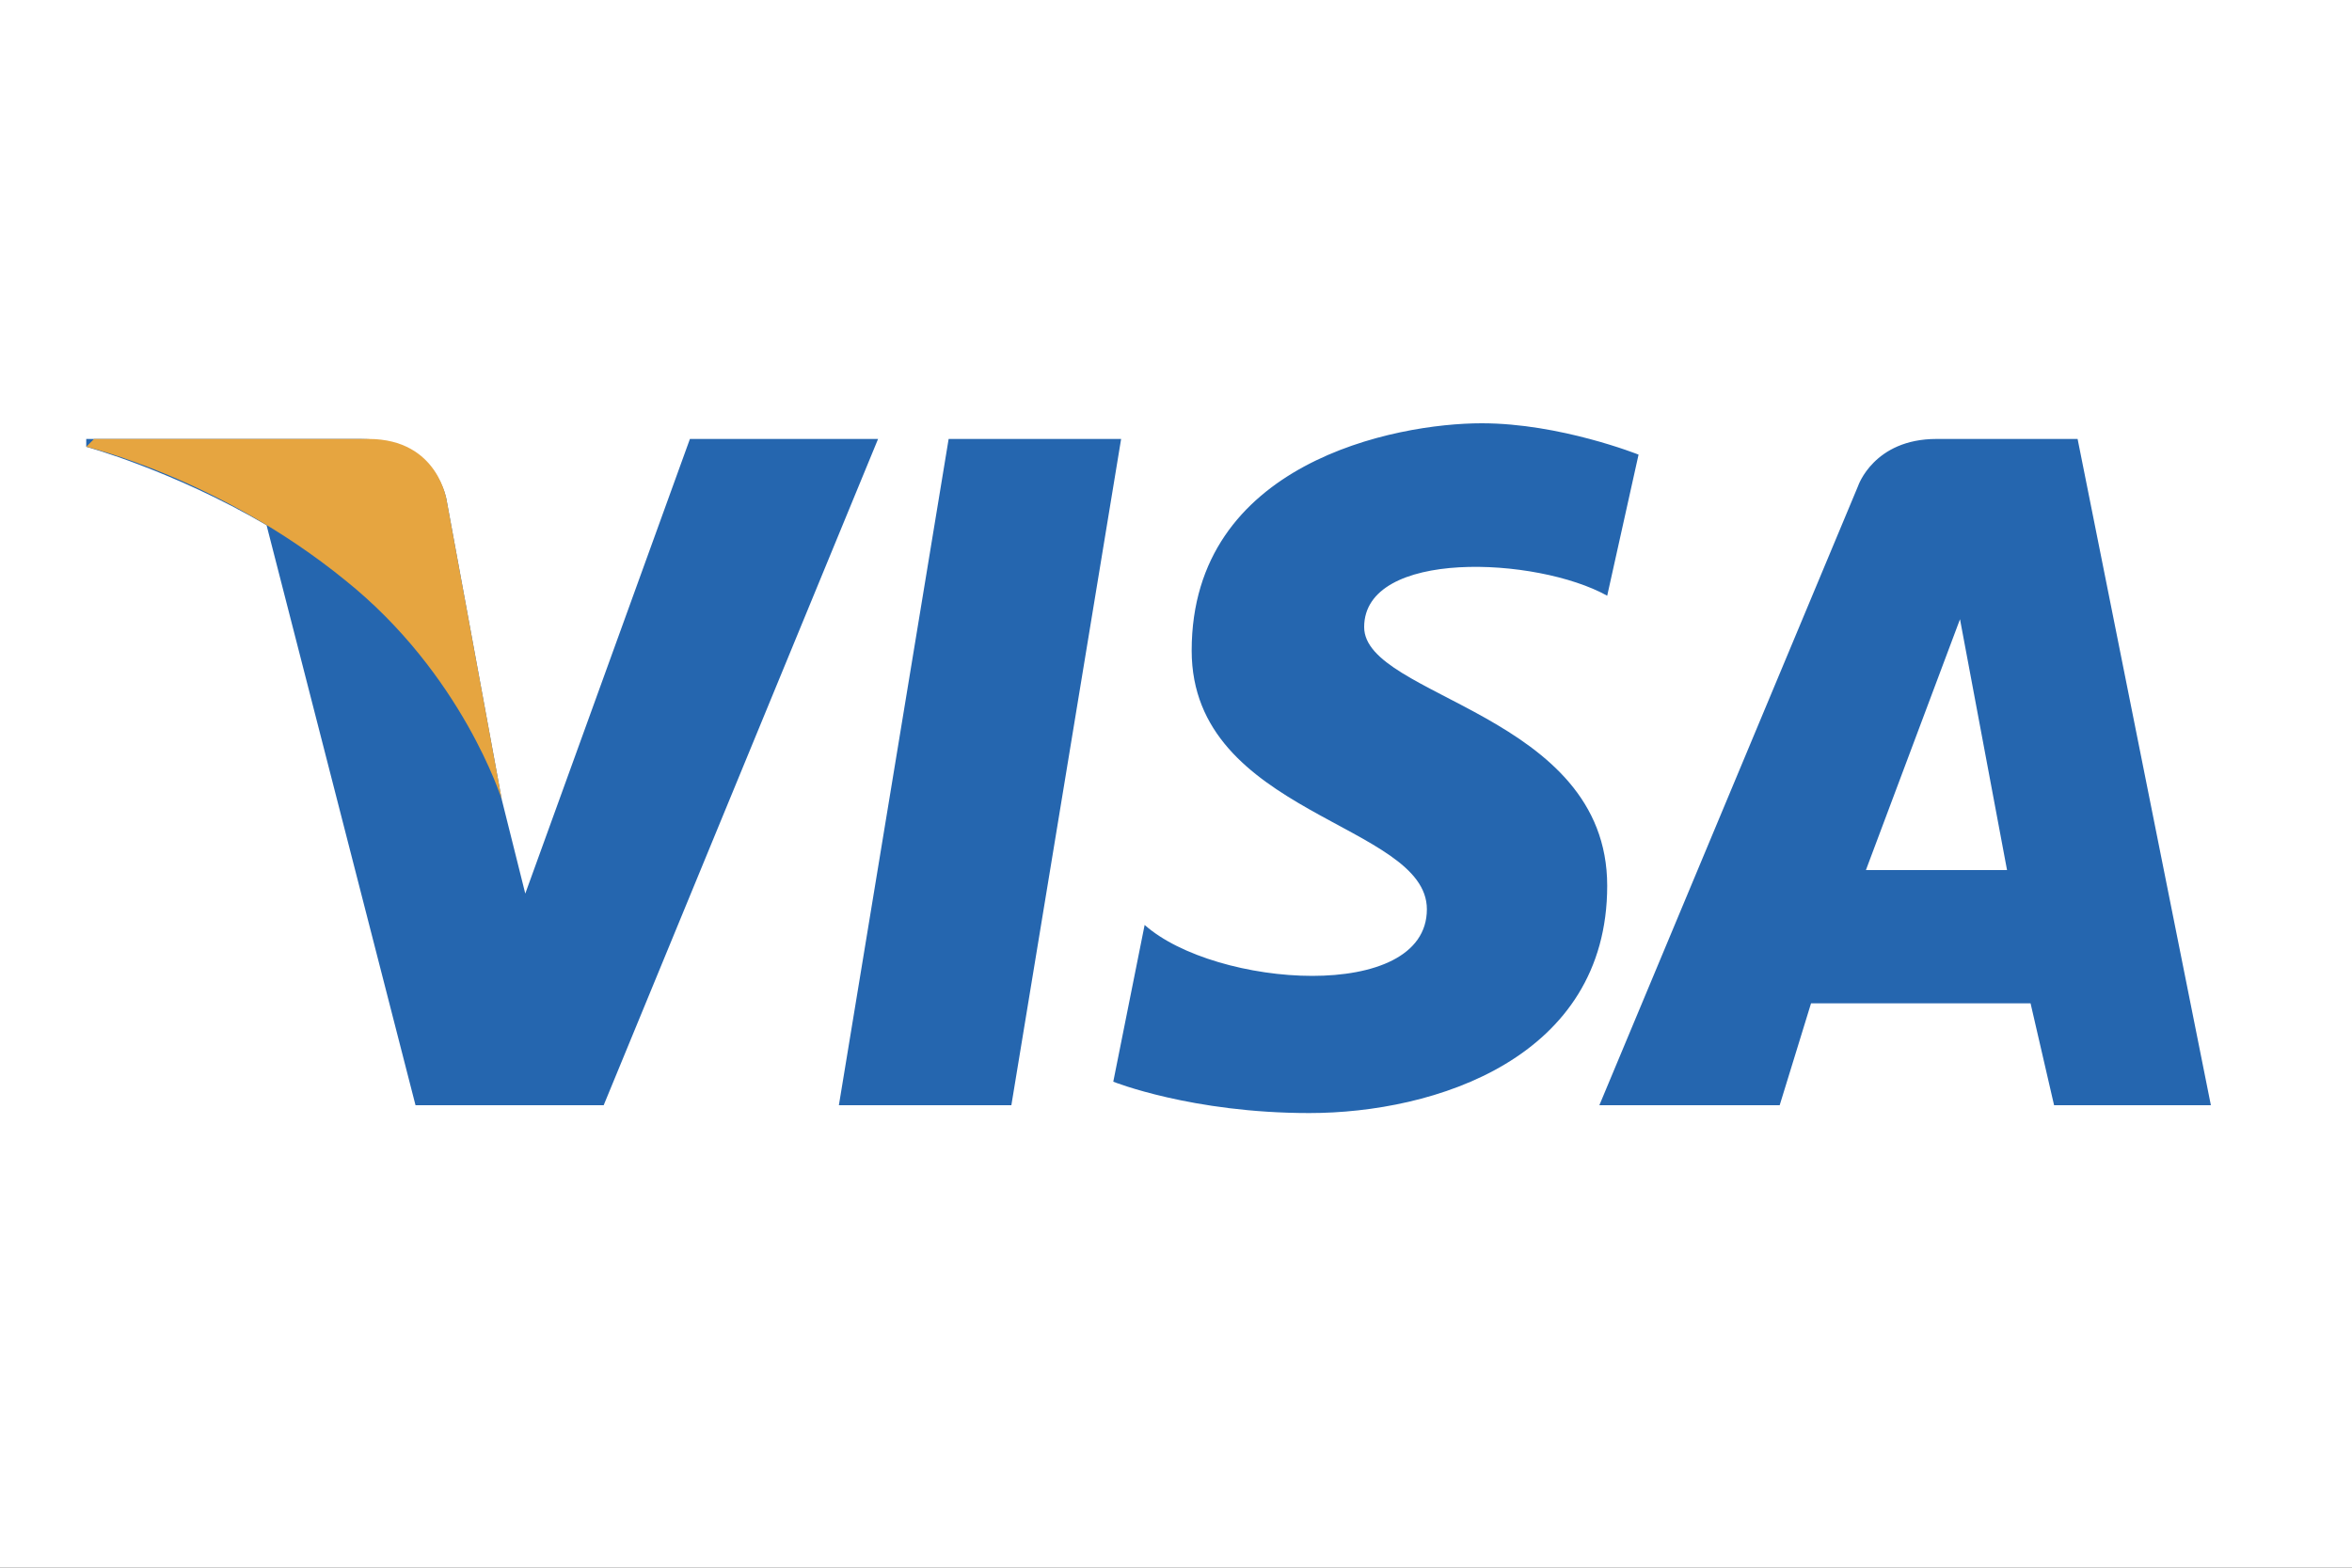 <svg version="1.2" xmlns="http://www.w3.org/2000/svg" viewBox="0 0 30 20" width="30" height="20"><rect x="0" y="0" width="30" height="20" fill="#333333" stroke="none"/><style>.a{fill:#fff}.b{fill:#2566af}.c{fill:#e6a540}</style><path class="a" d="m30.8 23.1h-30.7c-2.2 0-4.1-1.9-4.1-4.2v-17.8c0-2.2 1.9-4.1 4.1-4.1h30.7c2.3 0 4.2 1.9 4.2 4.1v17.8c0 2.3-1.9 4.2-4.2 4.2z"/><path fill-rule="evenodd" class="b" d="m12.9 14.1h-2.2l1.4-8.5h2.2zm-4.1-8.5h2.4l-3.5 8.5h-2.4l-1.9-7.4c-1.2-0.7-2.3-1-2.3-1v-0.1h3.5c1 0 1.1 0.8 1.1 0.8l0.7 3.8 0.3 1.2c0 0 2.1-5.8 2.1-5.8zm17.4 8.5l-0.3-1.3h-2.8l-0.4 1.3h-2.3l3.3-7.9c0 0 0.2-0.6 1-0.6h1.8l1.7 8.5zm-0.6-3l-0.6-3.2-1.2 3.2zm-5.1-3.5q0 0 0 0zm0 0c-0.9-0.5-3.1-0.6-3.1 0.4 0 0.9 3.1 1.1 3.1 3.3 0 2.2-2.2 2.9-3.8 2.9-1.5 0-2.5-0.4-2.5-0.4l0.4-2c0.9 0.8 3.6 1 3.6-0.2 0-1.1-3-1.2-3-3.3 0-2.4 2.6-2.9 3.7-2.9 1 0 2 0.4 2 0.4z"/><path class="c" d="m6.4 10.2l-0.7-3.8c0 0-0.1-0.8-1-0.8h-3.5l-0.1 0.1c0 0 1.7 0.4 3.3 1.7 1.5 1.2 2 2.8 2 2.8z"/></svg>